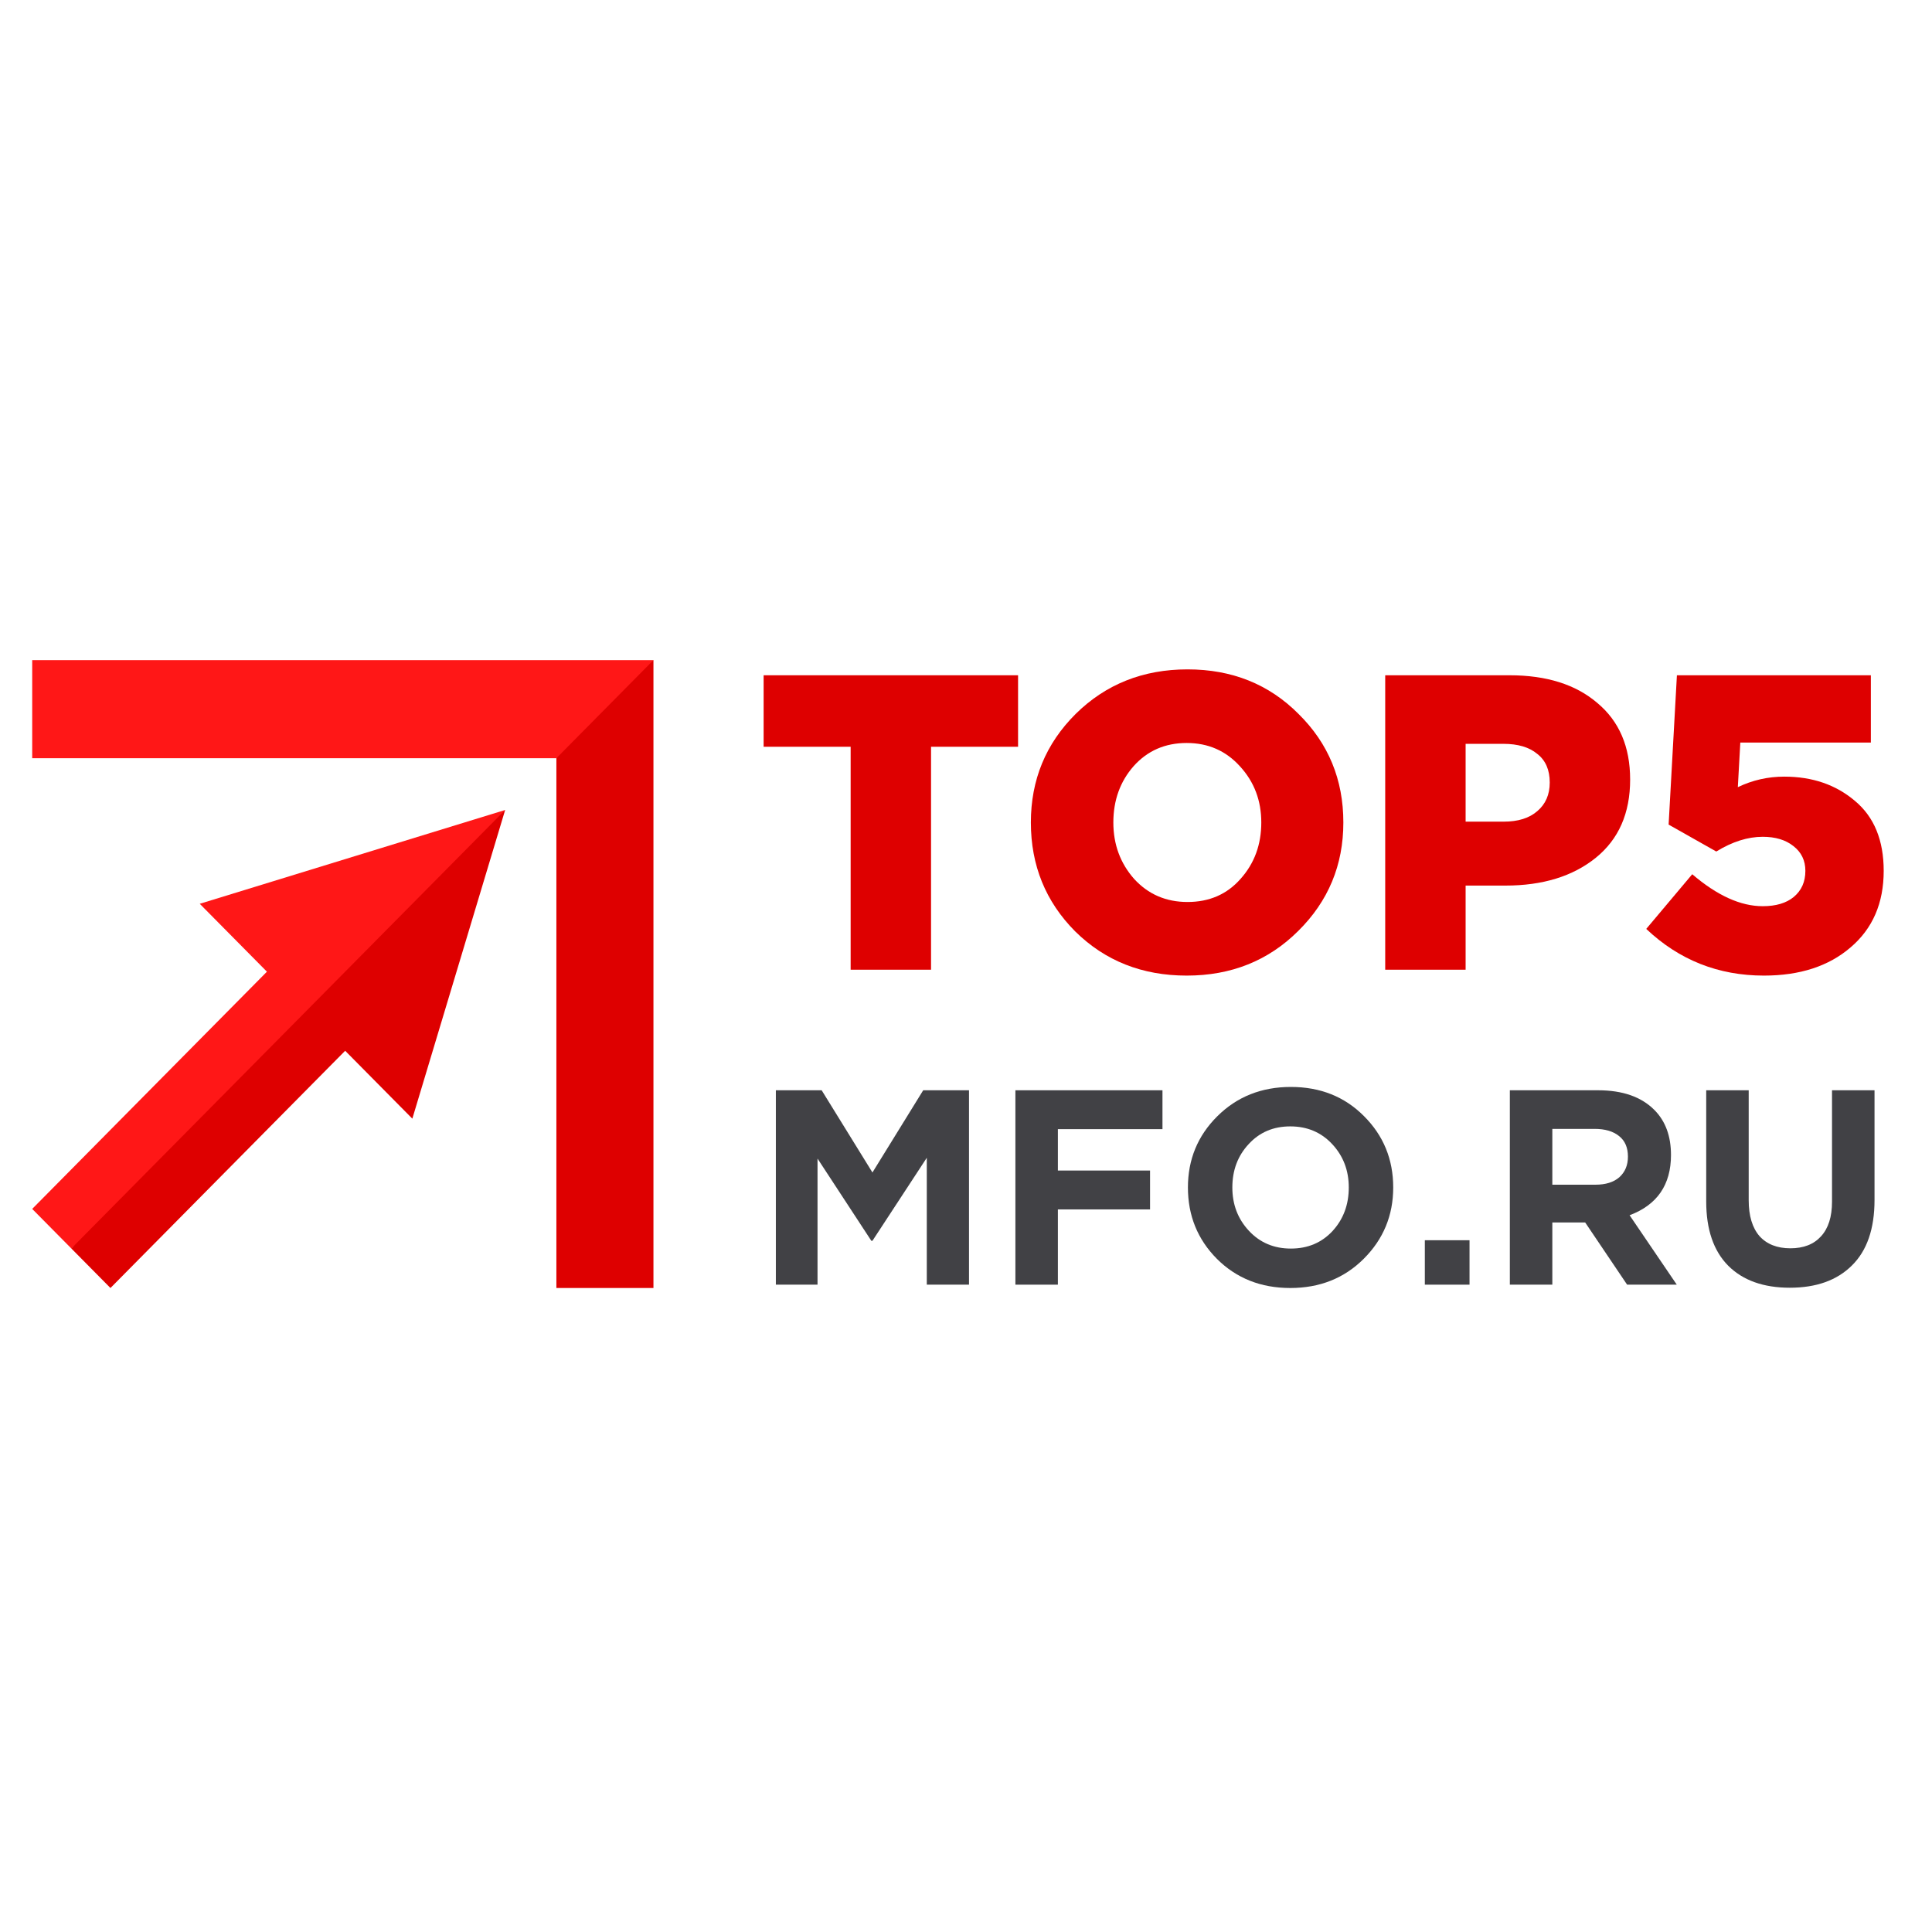 <svg width="120" height="120" viewBox="0 0 120 120" fill="none" xmlns="http://www.w3.org/2000/svg">
<g clip-path="url(#clip0_108_41)">
<path d="M48.19 79.793V67.719H51.035L54.189 72.825L57.342 67.719H60.187V79.793H57.565V71.911L54.189 77.068H54.12L50.778 71.962V79.793H48.19Z" fill="#414145"/>
<path d="M63.068 79.793V67.719H72.203V70.134H65.707V72.704H71.432V75.119H65.707V79.793H63.068Z" fill="#414145"/>
<path d="M84.701 78.189C83.49 79.396 81.971 80 80.142 80C78.314 80 76.795 79.396 75.584 78.189C74.384 76.981 73.784 75.504 73.784 73.756C73.784 72.02 74.39 70.548 75.601 69.341C76.823 68.122 78.349 67.512 80.177 67.512C82.005 67.512 83.519 68.116 84.718 69.323C85.929 70.531 86.535 72.008 86.535 73.756C86.535 75.492 85.924 76.97 84.701 78.189ZM77.572 76.447C78.257 77.183 79.126 77.551 80.177 77.551C81.228 77.551 82.09 77.188 82.764 76.464C83.439 75.728 83.775 74.825 83.775 73.756C83.775 72.698 83.433 71.801 82.747 71.065C82.062 70.329 81.193 69.962 80.142 69.962C79.091 69.962 78.229 70.329 77.555 71.065C76.88 71.79 76.543 72.687 76.543 73.756C76.543 74.814 76.886 75.711 77.572 76.447Z" fill="#414145"/>
<path d="M88.499 79.793V77.033H91.275V79.793H88.499Z" fill="#414145"/>
<path d="M93.779 79.793V67.719H99.263C100.783 67.719 101.948 68.127 102.759 68.944C103.445 69.634 103.788 70.565 103.788 71.738C103.788 73.589 102.931 74.837 101.217 75.481L104.148 79.793H101.063L98.458 75.929H96.418V79.793H93.779ZM96.418 73.584H99.092C99.732 73.584 100.229 73.428 100.583 73.118C100.937 72.796 101.114 72.371 101.114 71.842C101.114 71.278 100.931 70.853 100.566 70.565C100.2 70.266 99.692 70.117 99.041 70.117H96.418V73.584Z" fill="#414145"/>
<path d="M111.168 79.983C109.535 79.983 108.261 79.529 107.347 78.62C106.433 77.7 105.976 76.367 105.976 74.619V67.719H108.615V74.55C108.615 75.515 108.838 76.257 109.283 76.775C109.74 77.281 110.38 77.534 111.203 77.534C112.025 77.534 112.659 77.286 113.105 76.792C113.562 76.297 113.79 75.579 113.79 74.636V67.719H116.43V74.532C116.43 76.326 115.961 77.683 115.024 78.603C114.099 79.523 112.814 79.983 111.168 79.983V79.983Z" fill="#414145"/>
<path d="M16.579 60.353L2 75.088L4.43 77.544L20.867 64.358L31.376 50.309L12.407 56.136L16.579 60.353Z" fill="#FF1717"/>
<path d="M6.86 80L21.439 65.265L25.611 69.482L31.376 50.309L4.43 77.544L6.86 80Z" fill="#DE0000"/>
<path d="M2 41V47.094H34.557L38.404 45.355L40.587 41H2Z" fill="#FF1717"/>
<path d="M34.558 47.094V80H40.587V41L34.558 47.094Z" fill="#DE0000"/>
<path d="M52.835 60.23V46.383H47.43V41.942H63.234V46.383H57.829V60.23H52.835Z" fill="#DE0000"/>
<path d="M80.632 57.827C78.778 59.673 76.47 60.596 73.708 60.596C70.945 60.596 68.637 59.682 66.784 57.853C64.947 56.007 64.029 53.751 64.029 51.086C64.029 48.439 64.956 46.192 66.809 44.346C68.68 42.499 70.996 41.576 73.759 41.576C76.522 41.576 78.821 42.499 80.657 44.346C82.511 46.175 83.438 48.421 83.438 51.086C83.438 53.734 82.502 55.98 80.632 57.827V57.827ZM73.759 56.024C75.115 56.024 76.213 55.545 77.054 54.587C77.912 53.629 78.341 52.462 78.341 51.086C78.341 49.728 77.903 48.569 77.028 47.611C76.153 46.636 75.046 46.148 73.708 46.148C72.369 46.148 71.271 46.627 70.413 47.585C69.572 48.543 69.152 49.71 69.152 51.086C69.152 52.445 69.581 53.612 70.439 54.587C71.314 55.545 72.421 56.024 73.759 56.024V56.024Z" fill="#DE0000"/>
<path d="M86.038 60.23V41.942H93.76C96.06 41.942 97.879 42.517 99.217 43.666C100.573 44.799 101.251 46.383 101.251 48.421C101.251 50.511 100.538 52.131 99.114 53.281C97.69 54.43 95.819 55.005 93.503 55.005H91.032V60.23H86.038ZM91.032 51.034H93.4C94.292 51.034 94.987 50.816 95.485 50.381C95.999 49.945 96.257 49.353 96.257 48.604C96.257 47.82 95.999 47.228 95.485 46.828C94.987 46.41 94.284 46.201 93.374 46.201H91.032V51.034Z" fill="#DE0000"/>
<path d="M109.561 60.596C106.73 60.596 104.293 59.629 102.251 57.696L105.108 54.3C106.653 55.623 108.111 56.285 109.484 56.285C110.308 56.285 110.951 56.094 111.414 55.711C111.895 55.31 112.135 54.77 112.135 54.091C112.135 53.446 111.886 52.932 111.389 52.549C110.908 52.166 110.273 51.975 109.484 51.975C108.557 51.975 107.596 52.279 106.601 52.889L103.641 51.217L104.156 41.942H116.202V46.122H108.094L107.94 48.892C108.849 48.456 109.81 48.238 110.822 48.238C112.573 48.238 114.04 48.743 115.224 49.754C116.408 50.746 117 52.192 117 54.091C117 56.094 116.314 57.679 114.941 58.846C113.585 60.013 111.792 60.596 109.561 60.596V60.596Z" fill="#DE0000"/>
</g>
<defs>
<clipPath id="clip0_108_41">
<rect width="115" height="39" fill="white" transform="translate(2 41)"/>
</clipPath>
</defs>
</svg>
